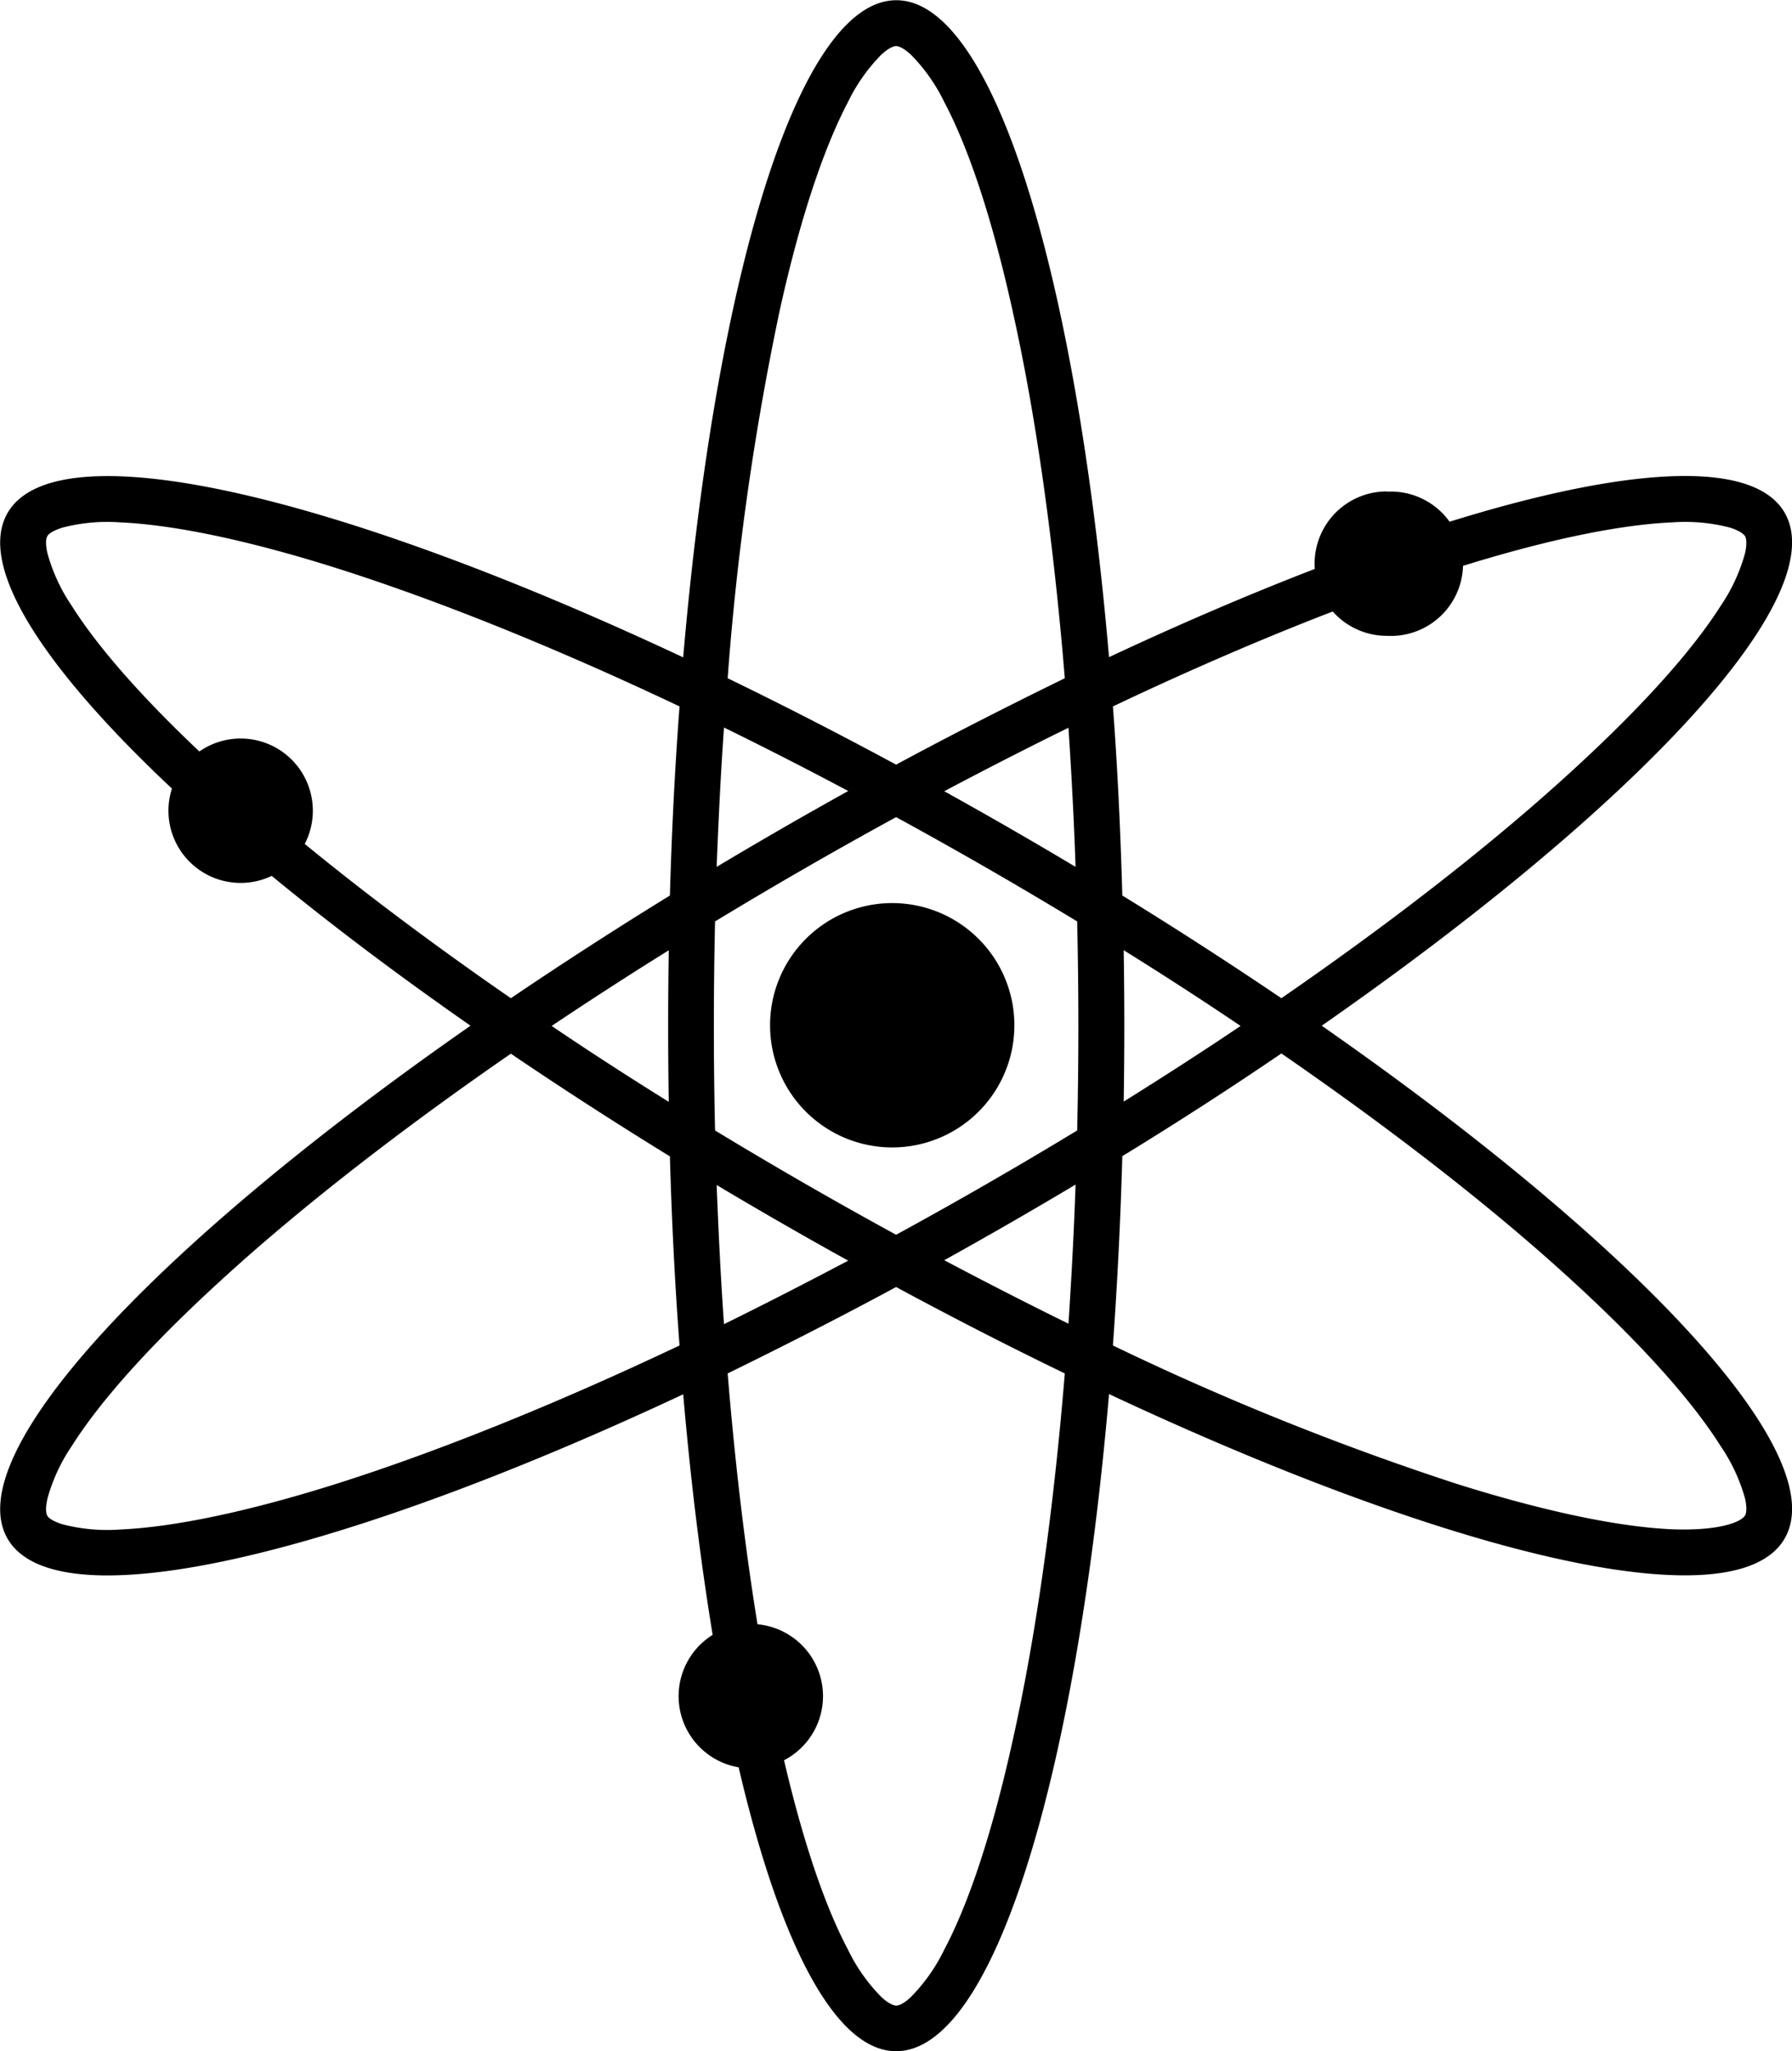 <svg xmlns="http://www.w3.org/2000/svg" fill="none" viewBox="122.5 64.5 781.9 894.9"><path fill="#000" fill-rule="evenodd" d="M520 88.4c-4-3.7-6.1-3.8-6.5-3.8-.3 0-2.4 0-6.5 3.8a77.3 77.3 0 0 0-14.5 20.6c-10.7 20.4-21 51.2-29.8 91A1204 1204 0 0 0 440 360.4c23.9 11.6 48.5 24.2 73.5 37.7 25-13.5 49.7-26 73.6-37.7-5-61.1-12.8-115.7-22.8-160.4-8.8-39.8-19-70.6-29.8-91A77.3 77.3 0 0 0 520 88.4m-27.4 321.2a1837 1837 0 0 0-54.2-27.7c-1.4 19.7-2.4 40-3.2 60.8a2039 2039 0 0 1 57.4-33.1m-72-58.4c14.4-167.6 50.6-286.6 93-286.6 42.3 0 78.4 119 92.8 286.6 152.5-71.4 273.7-99.6 294.8-63 21.2 36.7-63.8 127.5-202 223.8 138.2 96.3 223.2 187 202 223.7-21.1 36.7-142.3 8.5-294.8-63-14.4 167.7-50.5 286.7-92.9 286.7-42.3 0-78.5-119-92.9-286.6-152.4 71.4-273.6 99.6-294.8 63-21.2-36.7 63.8-127.5 202-223.8-138.2-96.3-223.2-187-202-223.7s142.4-8.5 294.8 63ZM345.4 500c-50.5-34.9-94-69-127.7-100-30-27.5-51.6-51.7-63.9-71.2a77.3 77.3 0 0 1-10.6-22.9c-1.2-5.4-.3-7.2 0-7.5 0-.3 1.2-2 6.5-3.7a77.4 77.4 0 0 1 25.1-2.3c23 1 54.9 7.5 93.7 19.7 43.7 13.8 95 34.3 150.5 60.6q-3 39.75-4.2 82.5a1906 1906 0 0 0-69.4 44.8m0 24.2c-50.5 34.9-94 69-127.7 100-30 27.5-51.6 51.7-63.9 71.2a77.3 77.3 0 0 0-10.6 22.9c-1.2 5.4-.3 7.2 0 7.5 0 .3 1.2 2 6.5 3.7a77.4 77.4 0 0 0 25.1 2.3c23-1 54.9-7.5 93.7-19.7 43.7-13.8 95-34.3 150.5-60.6q-3-39.75-4.2-82.5a1861 1861 0 0 1-69.4-44.8m68.9 21c-17.7-11-34.7-22-51.1-33.1 16.4-11 33.4-22 51.1-33a2032 2032 0 0 0 0 66Zm20.2 12.5a2007 2007 0 0 1 0-91.2 2008 2008 0 0 1 79-45.5 2008 2008 0 0 1 79 45.5 2006 2006 0 0 1 0 91.2 2008 2008 0 0 1-79 45.5 2008 2008 0 0 1-79-45.5m.7 23.7c.8 20.8 1.8 41.1 3.2 60.8 17.7-8.7 35.8-18 54.2-27.7a2036 2036 0 0 1-57.4-33Zm78.3 44.6c-25 13.5-49.6 26-73.5 37.7 5 61.1 12.8 115.7 22.7 160.4 8.8 39.8 19 70.6 29.8 91a77.3 77.3 0 0 0 14.5 20.6c4 3.7 6.2 3.8 6.5 3.8.4 0 2.5 0 6.5-3.8a77.3 77.3 0 0 0 14.5-20.6c10.8-20.4 21-51.2 29.8-91 10-44.7 17.8-99.3 22.8-160.4-24-11.6-48.6-24.2-73.6-37.7m94.6 25.5A1206 1206 0 0 0 758.5 712c38.9 12.2 70.7 18.7 93.7 19.7 11.5.4 19.8-.6 25.2-2.3 5.2-1.6 6.3-3.4 6.5-3.7s1.2-2.1 0-7.5a77.3 77.3 0 0 0-10.7-22.9c-12.3-19.5-33.8-43.7-63.9-71.3-33.7-31-77.1-65-127.7-99.9-22 15-45.2 30-69.4 44.8-.8 28.5-2.2 56-4.1 82.5ZM681.6 500c50.6-34.9 94-69 127.7-100 30-27.5 51.6-51.7 64-71.2a77.3 77.3 0 0 0 10.6-22.9c1.2-5.4.2-7.2 0-7.5s-1.3-2-6.5-3.7a77.5 77.5 0 0 0-25.2-2.3c-23 1-54.8 7.5-93.7 19.7-43.7 13.8-95 34.3-150.4 60.6 2 26.5 3.3 54 4.1 82.5a1906 1906 0 0 1 69.4 44.8m-68.9-21c17.7 11 34.8 22.1 51.1 33.1-16.3 11-33.4 22-51 33a2042 2042 0 0 0 0-66Zm-20.9-36.2c-.7-20.8-1.8-41.1-3.1-60.8-17.7 8.7-35.9 18-54.2 27.7a2030 2030 0 0 1 57.3 33ZM588.7 642c-17.7-8.7-35.9-18-54.2-27.7a2030 2030 0 0 0 57.3-33c-.7 20.7-1.8 41-3.1 60.7" clip-rule="evenodd"/><path fill="#000" fill-rule="evenodd" d="M227.5 386.7a31.5 31.5 0 1 1 0 63 31.5 31.5 0 0 1 0-63M727.6 279a31.5 31.5 0 1 1 0 62.9 31.5 31.5 0 0 1 0-63ZM450.1 773a31.5 31.5 0 1 1 0 63 31.5 31.5 0 0 1 0-63m61.7-314.5a53.3 53.3 0 1 1 0 106.6 53.3 53.3 0 0 1 0-106.6" clip-rule="evenodd"/></svg>